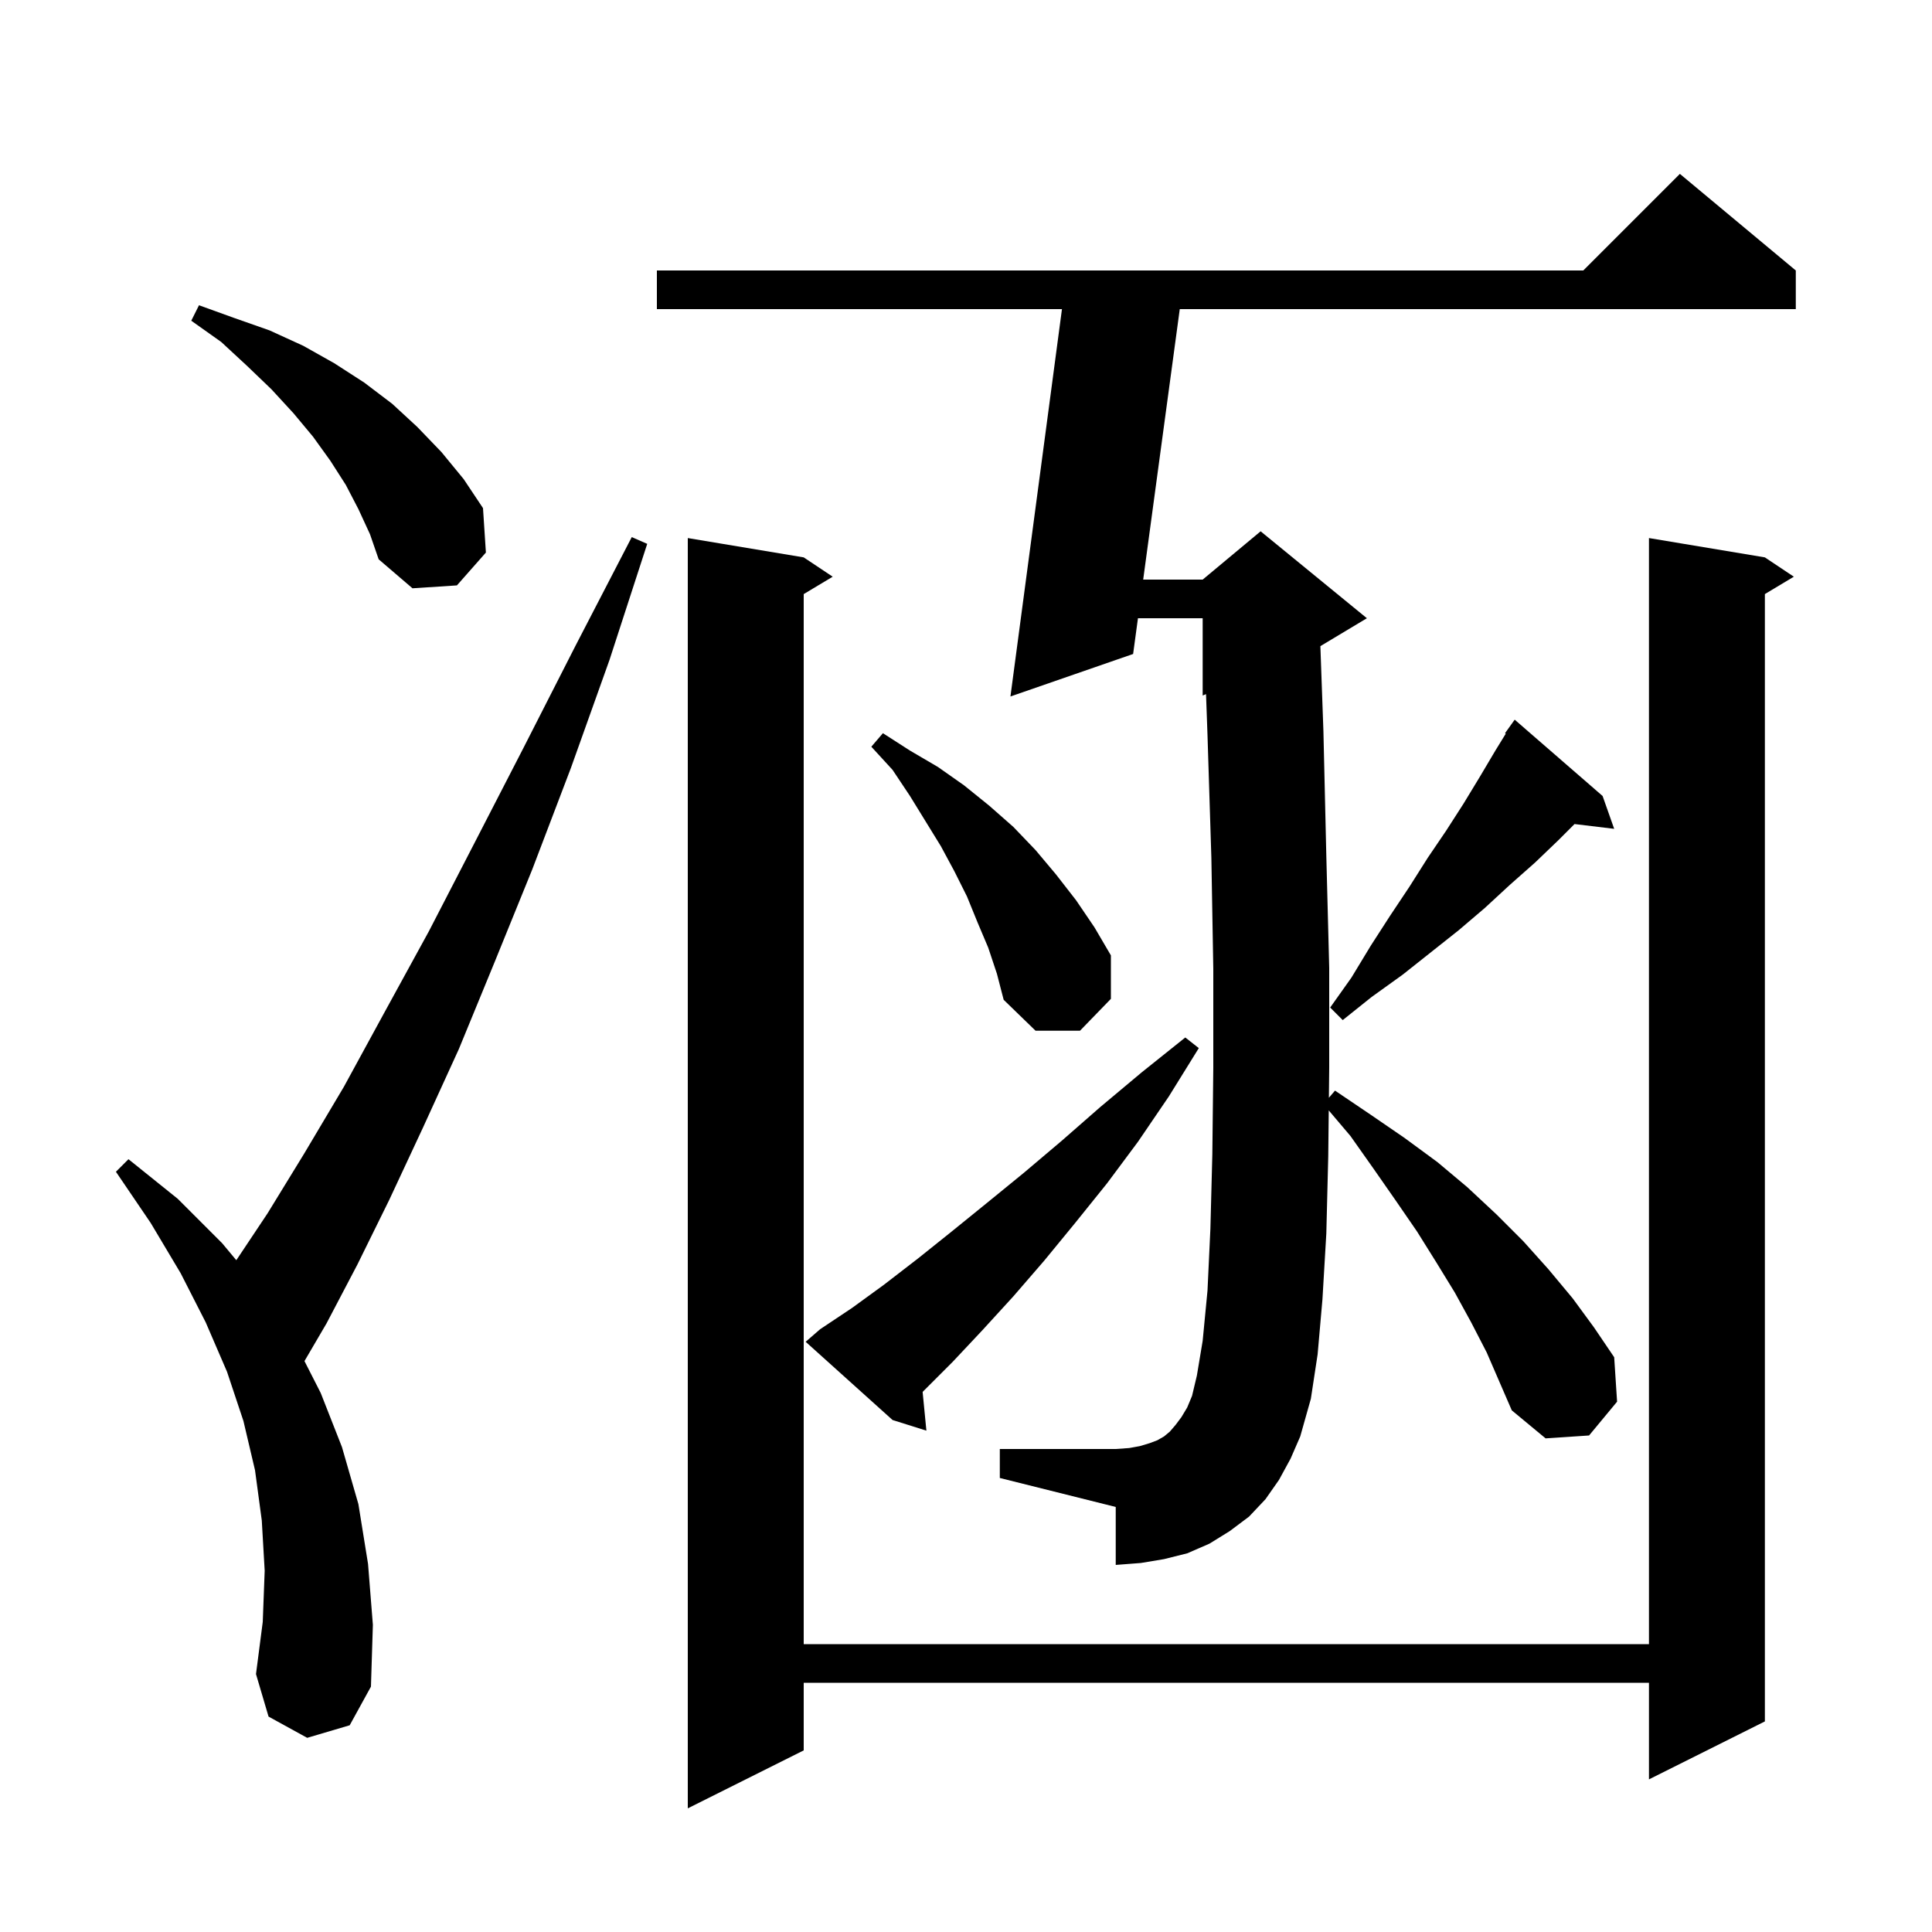 <svg xmlns="http://www.w3.org/2000/svg" xmlns:xlink="http://www.w3.org/1999/xlink" version="1.1" baseProfile="full" viewBox="0 0 200 200" width="200" height="200"><g fill="currentColor"><path d="M 182.7 57.7 L 185.7 59.7 L 182.7 61.5 L 182.7 178.2 L 170.7 184.2 L 170.7 174.2 L 83.2 174.2 L 83.2 181.2 L 71.2 187.2 L 71.2 55.7 L 83.2 57.7 L 86.2 59.7 L 83.2 61.5 L 83.2 170.2 L 170.7 170.2 L 170.7 55.7 Z M 31.8 179.9 L 27.8 177.7 L 26.5 173.3 L 27.2 167.9 L 27.4 162.6 L 27.1 157.4 L 26.4 152.2 L 25.2 147.1 L 23.5 142.0 L 21.3 136.9 L 18.7 131.8 L 15.6 126.6 L 12.0 121.3 L 13.3 120.0 L 18.4 124.1 L 23.0 128.7 L 24.463 130.456 L 27.7 125.6 L 31.5 119.4 L 35.6 112.5 L 39.8 104.8 L 44.4 96.4 L 49.1 87.3 L 54.2 77.4 L 59.6 66.8 L 65.4 55.6 L 67.0 56.3 L 63.1 68.3 L 59.1 79.5 L 55.1 90.0 L 51.2 99.6 L 47.5 108.6 L 43.8 116.7 L 40.3 124.2 L 37.0 130.9 L 33.8 137.0 L 31.519 140.899 L 33.2 144.2 L 35.4 149.8 L 37.1 155.7 L 38.1 161.9 L 38.6 168.2 L 38.4 174.6 L 36.2 178.6 Z M 152.3 136.9 L 150.6 133.8 L 148.7 130.7 L 146.7 127.5 L 144.5 124.3 L 142.2 121.0 L 139.8 117.6 L 137.552 114.95 L 137.5 119.7 L 137.3 127.7 L 136.9 134.5 L 136.4 140.2 L 135.7 144.8 L 134.6 148.7 L 133.6 151.0 L 132.4 153.2 L 131.0 155.2 L 129.3 157.0 L 127.3 158.5 L 125.2 159.8 L 122.9 160.8 L 120.5 161.4 L 118.1 161.8 L 115.5 162.0 L 115.5 156.0 L 103.5 153.0 L 103.5 150.0 L 115.5 150.0 L 116.9 149.9 L 118.0 149.7 L 119.0 149.4 L 119.8 149.1 L 120.5 148.7 L 121.1 148.2 L 121.7 147.5 L 122.3 146.7 L 122.9 145.7 L 123.4 144.5 L 123.9 142.4 L 124.5 138.8 L 125.0 133.6 L 125.3 127.2 L 125.5 119.5 L 125.6 110.5 L 125.6 100.3 L 125.4 88.8 L 125.0 76.1 L 124.847 71.855 L 124.5 72.0 L 124.5 64.0 L 117.801 64.0 L 117.3 67.7 L 104.6 72.1 L 109.934 32.0 L 68.0 32.0 L 68.0 28.0 L 163.9 28.0 L 173.9 18.0 L 185.9 28.0 L 185.9 32.0 L 122.129 32.0 L 118.342 60.0 L 124.5 60.0 L 130.5 55.0 L 141.5 64.0 L 136.685 66.889 L 137.0 75.7 L 137.3 88.6 L 137.6 100.2 L 137.6 110.5 L 137.566 113.64 L 138.2 112.9 L 141.9 115.4 L 145.4 117.8 L 148.8 120.3 L 151.9 122.9 L 154.9 125.7 L 157.7 128.5 L 160.3 131.4 L 162.8 134.4 L 165.0 137.4 L 167.1 140.5 L 167.4 145.1 L 164.5 148.6 L 160.0 148.9 L 156.5 146.0 L 153.9 140.0 Z M 84.9 137.6 L 88.2 135.4 L 91.5 133.0 L 95.0 130.3 L 98.5 127.5 L 102.2 124.5 L 106.0 121.4 L 109.9 118.1 L 113.9 114.6 L 118.2 111.0 L 122.7 107.4 L 124.1 108.5 L 121.0 113.5 L 117.8 118.2 L 114.6 122.5 L 111.3 126.6 L 108.1 130.5 L 104.9 134.2 L 101.7 137.7 L 98.6 141.0 L 95.51 144.09 L 95.9 148.1 L 92.4 147.0 L 83.4 138.9 Z M 102.3 98.1 L 101.2 95.5 L 100.1 92.8 L 98.8 90.2 L 97.4 87.6 L 94.2 82.4 L 92.4 79.7 L 90.2 77.3 L 91.4 75.9 L 94.2 77.7 L 97.1 79.4 L 99.8 81.3 L 102.4 83.4 L 104.9 85.6 L 107.2 88.0 L 109.3 90.5 L 111.4 93.2 L 113.3 96.0 L 115.0 98.9 L 115.0 103.4 L 111.8 106.7 L 107.2 106.7 L 103.9 103.5 L 103.2 100.8 Z M 165.9 82.4 L 167.1 85.8 L 162.995 85.305 L 161.3 87.0 L 158.9 89.3 L 156.3 91.6 L 153.7 94.0 L 151.0 96.3 L 145.2 100.9 L 142.0 103.2 L 139.0 105.6 L 137.7 104.3 L 139.9 101.2 L 141.9 97.9 L 143.9 94.8 L 145.9 91.8 L 147.8 88.8 L 149.7 86.0 L 151.5 83.2 L 153.2 80.4 L 154.8 77.7 L 155.877 75.95 L 155.8 75.9 L 156.8 74.5 Z M 37.1 52.7 L 35.8 50.2 L 34.2 47.7 L 32.4 45.2 L 30.4 42.8 L 28.1 40.3 L 25.6 37.9 L 22.9 35.4 L 19.8 33.2 L 20.6 31.6 L 24.2 32.9 L 27.9 34.2 L 31.4 35.8 L 34.6 37.6 L 37.7 39.6 L 40.6 41.8 L 43.2 44.2 L 45.7 46.8 L 48.0 49.6 L 50.0 52.6 L 50.3 57.2 L 47.3 60.6 L 42.7 60.9 L 39.2 57.9 L 38.3 55.3 Z "/></g></svg>